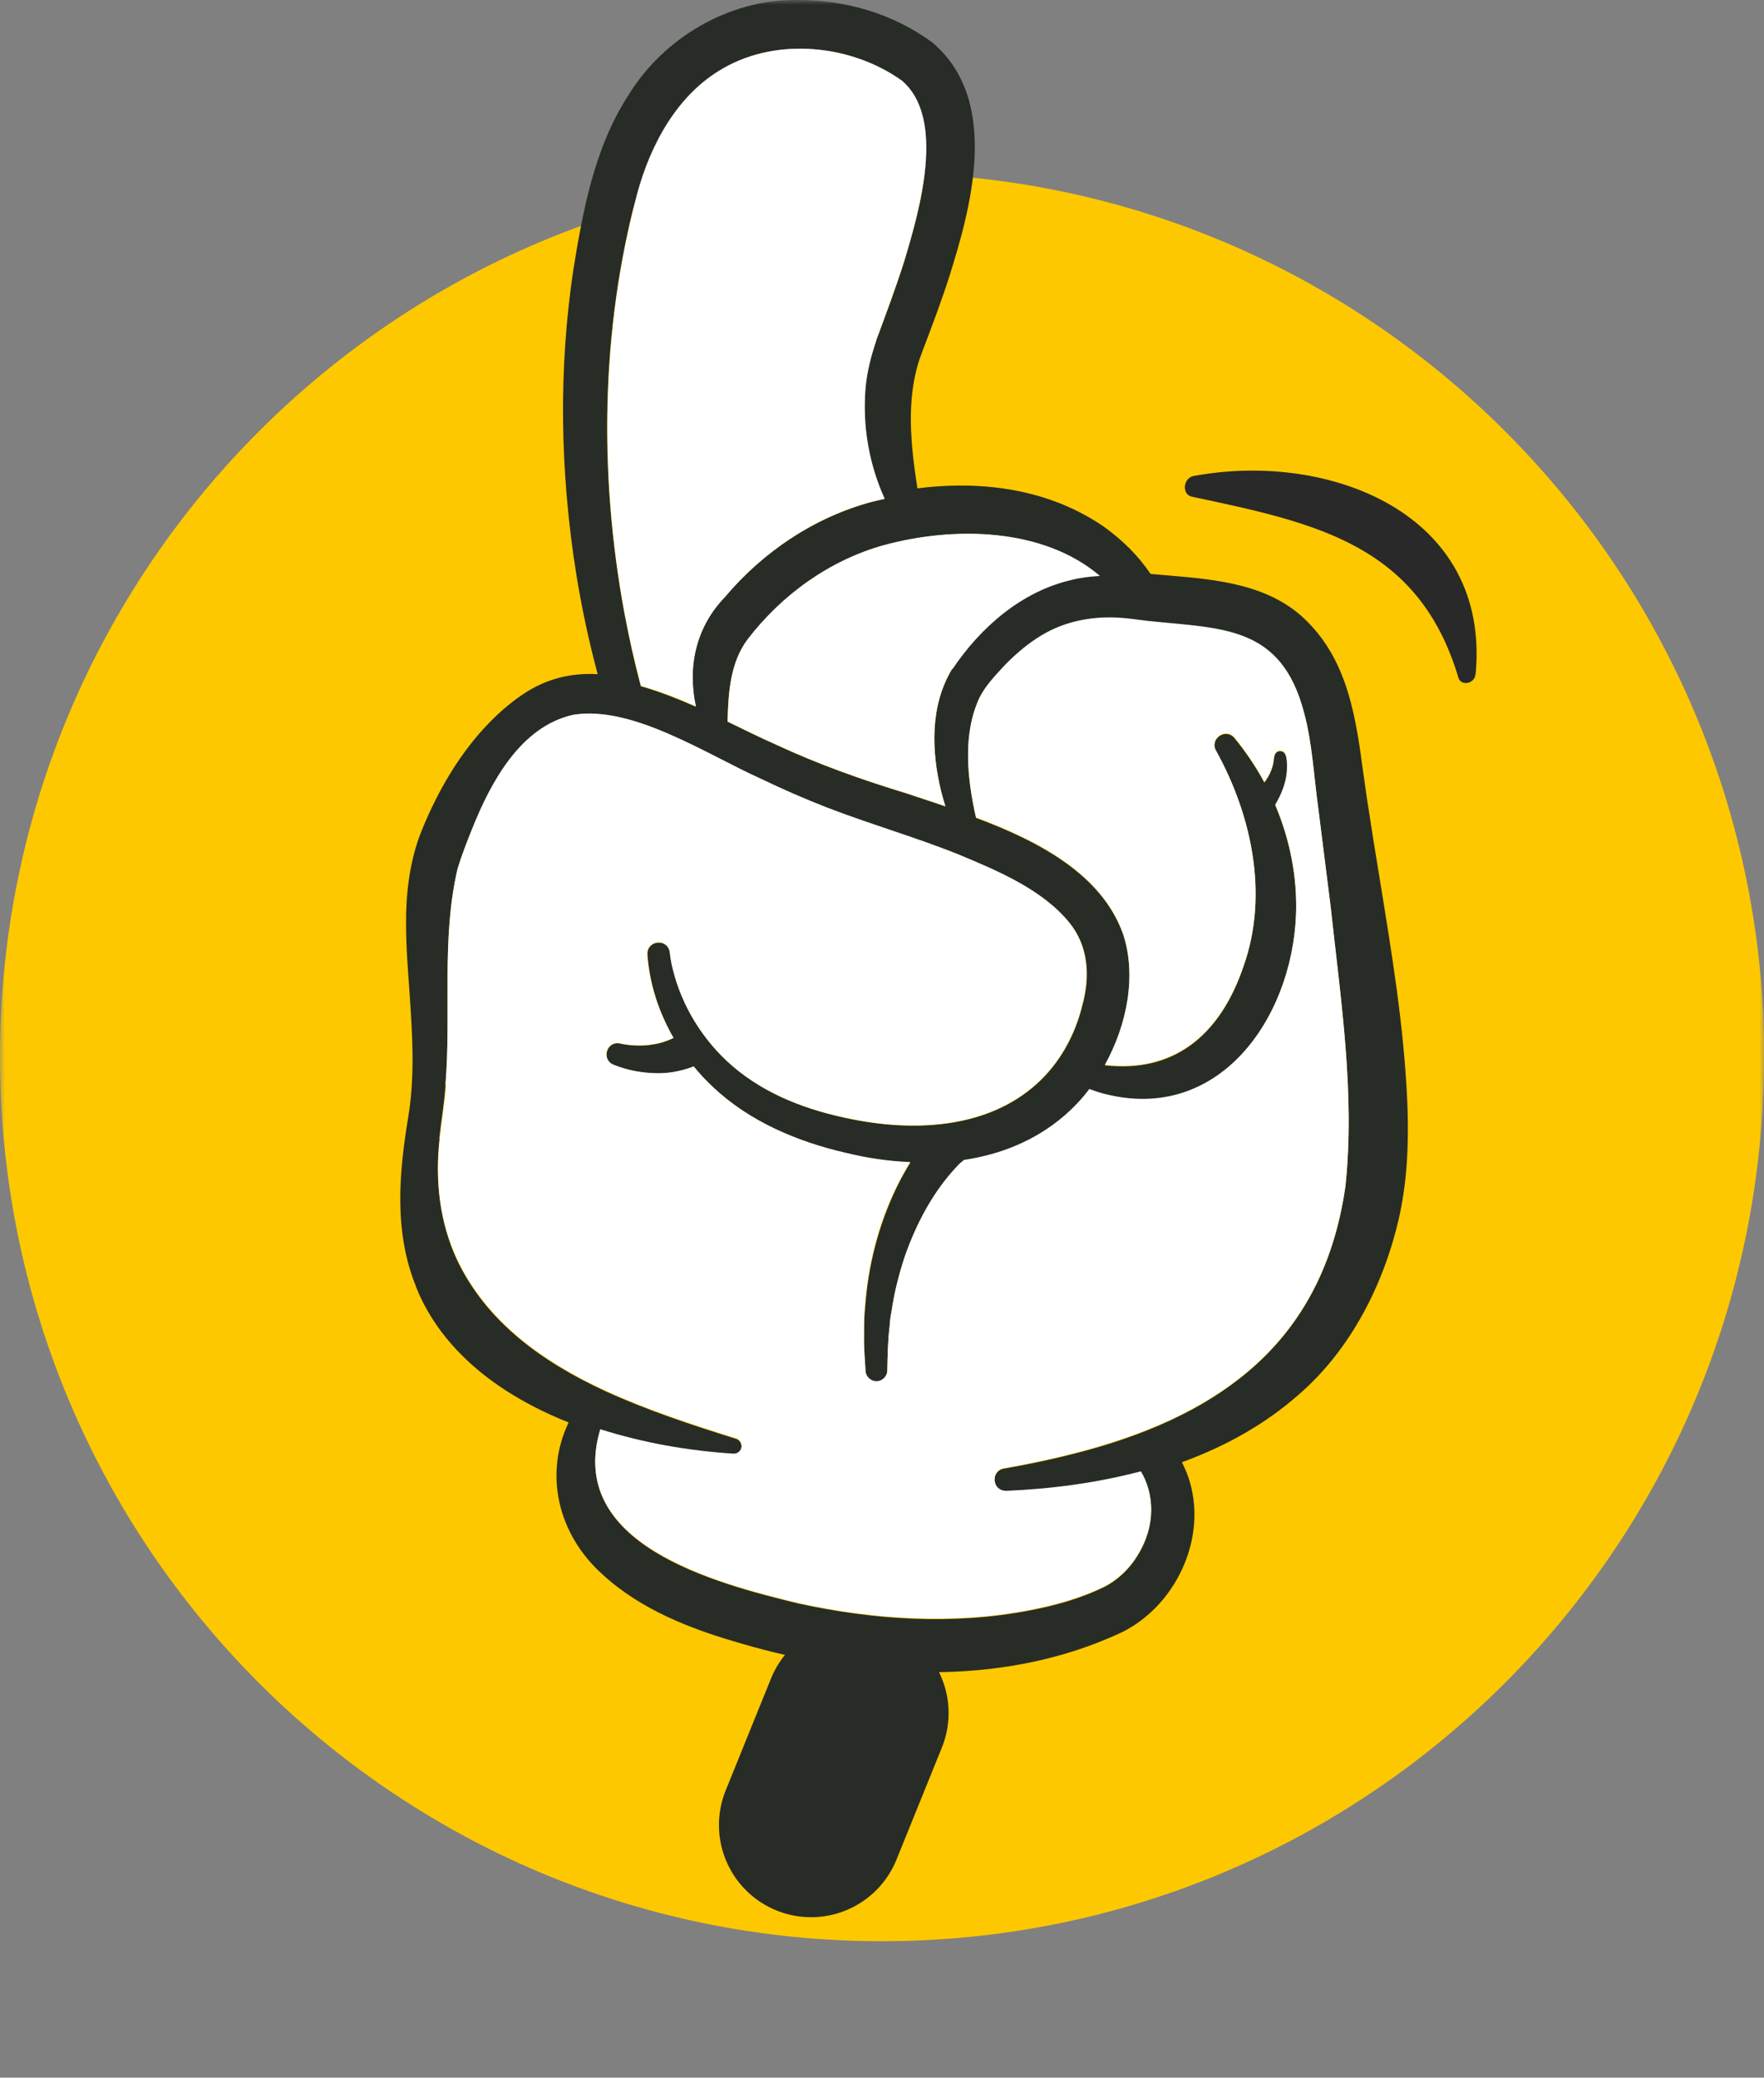 <svg xmlns="http://www.w3.org/2000/svg" fill="none" viewBox="0 0 186 219" height="219" width="186">
<rect x="0" y="0" width="186" height="219" fill="#808080" stroke="none"/>
<g clip-path="url(#clip0_424_18621)" id="Layer_1">
<g id="Clip path group">
<mask height="219" width="186" y="0" x="0" maskUnits="userSpaceOnUse" style="mask-type:luminance" id="mask0_424_18621">
<g id="clippath">
<path fill="white" d="M186 0H0V219H186V0Z" id="Vector"></path>
</g>
</mask>
<g mask="url(#mask0_424_18621)">
<g id="Group">
<path fill="#FDC800" d="M186 111.418C186 162.894 144.36 204.617 92.986 204.617C41.613 204.617 0 162.894 0 111.418C0 59.941 41.64 18.245 93.014 18.245C144.387 18.245 186.027 59.969 186.027 111.445" id="Vector_2"></path>
<path stroke-linejoin="round" stroke-linecap="round" stroke-width="19.43" stroke="#282C26" d="M90.306 180.564L85.522 192.371" id="Vector_3"></path>
<path fill="#282C26" d="M46.316 119.992C46.508 118.184 46.863 116.157 46.972 114.349C47.601 106.596 46.508 98.98 48.258 91.556C48.64 90.296 49.242 88.734 49.761 87.501C51.757 82.488 54.901 76.598 60.479 75.365C66.713 74.352 74.532 79.557 80.192 82.104C82.461 83.2 84.785 84.214 87.164 85.145C91.839 86.953 96.596 88.296 101.189 90.131C105.345 91.857 109.966 93.83 112.755 97.254C114.778 99.72 114.969 102.898 114.149 105.911C113.384 109.089 111.743 112.103 109.282 114.294C104.088 118.951 96.487 119.308 89.898 117.993C85.277 117.089 80.793 115.445 77.212 112.349C74.149 109.692 71.907 106.076 70.951 102.131C70.814 101.583 70.704 100.953 70.65 100.432C70.458 98.898 68.244 99.062 68.271 100.596C68.49 103.72 69.474 106.706 71.032 109.418C70.349 109.747 69.611 109.993 68.845 110.103C67.724 110.294 66.439 110.24 65.346 109.993C63.951 109.747 63.404 111.692 64.689 112.24C66.111 112.815 67.505 113.089 69.037 113.144C70.431 113.198 71.825 112.952 73.165 112.431C73.794 113.198 74.478 113.938 75.216 114.623C79.071 118.239 84.129 120.376 89.159 121.554C91.374 122.075 93.671 122.431 95.995 122.54C95.475 123.39 94.983 124.266 94.546 125.17C92.605 129.197 91.511 133.553 91.21 137.991C91.101 138.923 91.128 140.347 91.101 141.279C91.101 142.375 91.21 143.47 91.265 144.539C91.292 145.169 91.839 145.662 92.468 145.635C93.097 145.607 93.589 145.059 93.561 144.429C93.589 142.95 93.616 141.306 93.808 139.827C93.808 139.443 93.917 138.704 93.999 138.32C94.272 136.348 94.792 134.32 95.421 132.43C96.651 128.951 98.401 125.636 100.943 122.951C101.08 122.814 101.272 122.622 101.381 122.54C101.463 122.458 101.545 122.403 101.627 122.321C105.482 121.746 109.146 120.294 112.181 117.691C113.137 116.869 114.04 115.911 114.86 114.842C115.379 115.034 115.872 115.198 116.391 115.335C128.476 118.486 136.186 107.473 136.651 96.542C136.815 92.542 136.022 88.542 134.463 84.871C135.12 83.803 135.584 82.625 135.694 81.365C135.694 80.735 135.885 78.981 134.819 79.201C134.491 79.283 134.381 79.611 134.327 79.913C134.272 80.872 133.889 81.748 133.315 82.488C132.413 80.817 131.346 79.255 130.143 77.776C129.159 76.68 127.464 77.995 128.257 79.228C132.003 86.022 133.78 94.378 131.128 101.857C128.612 109.308 123.636 113.116 116.5 112.294C118.852 108.048 119.891 102.843 118.414 98.46C116.145 92.131 109.446 88.652 102.912 86.214C101.982 82.077 101.49 77.447 103.267 73.612C103.951 72.242 105.072 71.119 106.084 70.023C107.232 68.872 108.435 67.859 109.747 67.064C112.399 65.448 115.434 64.927 118.524 65.201C119.207 65.256 120.328 65.421 121.039 65.503C128.913 66.325 135.092 65.968 137.498 75.146C138.373 78.351 138.537 81.913 139.002 85.228L140.314 95.665C141.381 105.528 142.884 115.253 141.873 125.006C139.713 140.293 130.171 148.292 115.899 152.511C112.618 153.47 109.255 154.21 105.837 154.812C104.416 155.086 104.58 157.223 106.111 157.196C110.759 157.004 115.598 156.374 120.301 155.141C121.64 157.415 121.722 160.209 120.629 162.675C119.781 164.62 118.387 166.236 116.555 167.222C114.012 168.483 111.278 169.25 108.49 169.77C100.479 171.304 92.14 170.756 84.211 169.03C75.27 166.866 59.686 162.757 63.295 150.703C67.888 152.155 72.618 152.977 77.321 153.278C77.786 153.305 78.168 152.949 78.196 152.511C78.196 152.127 77.977 151.771 77.594 151.662C72.864 150.182 68.216 148.648 63.842 146.648C57.198 143.58 51.292 139.361 48.175 132.786C46.344 128.814 45.852 124.458 46.344 120.047M115.954 60.681C114.969 60.736 113.985 60.846 113.001 61.092C107.697 62.27 103.349 66.105 100.397 70.516C98.045 74.406 98.209 79.173 99.221 83.365C99.358 83.94 99.522 84.488 99.686 85.008C98.264 84.515 96.87 84.077 95.585 83.639C90.827 82.187 86.343 80.598 81.859 78.516C80.137 77.749 78.415 76.899 76.719 76.077C76.774 72.954 77.02 69.831 78.825 67.42C82.461 62.708 87.492 59.065 93.233 57.476C100.643 55.476 109.993 55.64 115.981 60.736M95.366 27.478C94.491 30.299 93.425 33.094 92.358 35.97C91.812 37.587 91.374 39.313 91.237 40.984C90.909 44.983 91.62 48.983 93.261 52.599C92.823 52.709 92.386 52.791 91.948 52.901C85.879 54.517 80.41 58.188 76.391 62.982C73.329 66.16 72.454 70.352 73.356 74.489C71.607 73.721 69.802 73.009 67.916 72.434C67.806 72.406 67.67 72.379 67.56 72.324C66.877 69.749 66.302 67.147 65.81 64.516C63.131 49.942 63.35 34.71 67.177 20.382C68.599 15.177 71.415 9.945 76.227 7.205C81.969 3.89 89.761 4.712 95.093 8.52C99.795 12.52 96.924 22.273 95.366 27.478ZM43.828 135.553C45.523 139.882 49.707 145.854 59.959 149.936C57.362 155.333 58.784 161.716 63.541 165.962C67.642 169.743 72.974 171.688 77.184 172.948C83.035 174.729 90.362 176.263 98.127 176.263C104.744 176.263 111.688 175.14 118.25 172.071C123.582 169.469 126.808 163.14 125.742 157.415C125.55 156.292 125.167 155.196 124.621 154.127C129.378 152.401 133.506 150.018 136.869 147.059C141.927 142.731 145.673 136.183 147.45 128.649C148.298 125.006 148.599 121.006 148.38 115.993C148.024 108.103 146.739 100.405 145.536 92.981C145.072 90.186 144.607 87.282 144.169 84.406C144.033 83.474 143.896 82.515 143.759 81.556C142.994 75.858 142.201 69.941 137.936 65.612C134.026 61.558 128.257 61.092 123.172 60.654C122.625 60.599 122.078 60.572 121.531 60.517C121.476 60.517 121.394 60.517 121.312 60.489C120.082 58.654 118.414 56.955 116.336 55.476C109.747 50.983 102.119 50.791 96.733 51.476C96.022 46.874 95.503 42.025 97.034 37.642L97.362 36.765C98.319 34.244 99.303 31.642 100.151 28.985C102.119 22.601 105.755 10.739 98.291 4.465C94.218 1.479 89.159 -0.082 83.691 -2.73609e-05C76.829 0.027 70.021 3.945 66.302 9.972C62.584 15.643 61.408 22.629 60.479 28.272C58.893 38.737 59.002 49.668 60.807 60.791C61.408 64.434 62.147 67.804 63.022 71.064C60.178 70.9 57.69 71.557 55.448 72.982C52.906 74.598 48.121 78.625 44.539 87.364C43.063 90.871 42.789 94.761 42.817 97.418C42.817 99.829 43.008 102.185 43.172 104.459C43.473 108.952 43.774 113.226 43.063 117.636C42.078 123.554 41.504 129.8 43.856 135.581" id="Vector_4"></path>
<path fill="white" d="M92.384 35.943C91.837 37.559 91.4 39.258 91.263 40.956C90.935 44.956 91.646 48.956 93.286 52.572C92.849 52.654 92.411 52.764 91.974 52.873C85.904 54.49 80.436 58.161 76.417 62.955C73.355 66.133 72.48 70.324 73.382 74.461C71.632 73.667 69.828 72.954 67.941 72.406C67.832 72.379 67.695 72.352 67.586 72.297C66.902 69.722 66.328 67.119 65.836 64.516C63.157 49.942 63.375 34.71 67.203 20.382C68.625 15.177 71.441 9.945 76.253 7.205C81.995 3.89 89.787 4.712 95.091 8.493C99.793 12.492 96.923 22.245 95.364 27.45C94.462 30.272 93.423 33.066 92.357 35.943" id="Vector_5"></path>
<path fill="white" d="M100.396 70.489C98.045 74.379 98.209 79.146 99.22 83.337C99.357 83.912 99.521 84.46 99.685 84.981C98.263 84.488 96.869 84.049 95.584 83.611C90.827 82.159 86.343 80.57 81.859 78.488C80.109 77.721 78.414 76.872 76.719 76.05C76.801 72.927 77.019 69.804 78.824 67.393C82.433 62.681 87.491 59.037 93.233 57.448C100.642 55.449 109.993 55.613 115.98 60.709C114.996 60.763 114.012 60.873 113.027 61.119C107.723 62.325 103.376 66.133 100.423 70.543" id="Vector_6"></path>
<path fill="white" d="M46.972 114.322C47.601 106.569 46.507 98.953 48.257 91.528C48.64 90.268 49.241 88.707 49.733 87.474C51.729 82.46 54.873 76.57 60.451 75.338C66.685 74.324 74.504 79.502 80.164 82.05C82.433 83.145 84.757 84.159 87.136 85.091C91.811 86.899 96.568 88.241 101.162 90.104C105.317 91.83 109.938 93.802 112.727 97.227C114.75 99.692 114.941 102.87 114.121 105.884C113.356 109.089 111.715 112.075 109.254 114.267C104.06 118.924 96.459 119.28 89.87 117.965C85.249 117.061 80.765 115.417 77.184 112.322C74.121 109.664 71.879 106.048 70.923 102.103C70.786 101.555 70.677 100.925 70.622 100.405C70.43 98.87 68.216 99.035 68.243 100.569C68.462 103.692 69.446 106.678 71.005 109.39C70.321 109.719 69.583 109.966 68.817 110.075C67.696 110.267 66.411 110.212 65.318 109.966C63.923 109.719 63.377 111.664 64.662 112.212C66.083 112.787 67.478 113.061 69.009 113.116C70.403 113.171 71.797 112.924 73.137 112.404C73.766 113.171 74.45 113.911 75.188 114.595C79.016 118.212 84.101 120.349 89.132 121.499C91.346 122.047 93.643 122.403 95.967 122.485C95.447 123.335 94.955 124.211 94.518 125.115C92.549 129.143 91.483 133.498 91.182 137.936C91.073 138.868 91.1 140.293 91.1 141.224C91.1 142.32 91.21 143.416 91.264 144.484C91.291 145.114 91.838 145.607 92.467 145.58C93.096 145.552 93.588 145.005 93.561 144.374C93.588 142.895 93.615 141.251 93.807 139.772C93.807 139.388 93.916 138.621 93.998 138.265C94.272 136.293 94.791 134.265 95.42 132.375C96.65 128.896 98.4 125.581 100.943 122.896C101.08 122.759 101.244 122.568 101.38 122.485C101.462 122.403 101.544 122.348 101.626 122.266C105.481 121.691 109.145 120.239 112.18 117.636C113.137 116.815 114.066 115.856 114.859 114.787C115.379 114.979 115.871 115.143 116.39 115.28C128.475 118.431 136.185 107.418 136.65 96.487C136.814 92.487 136.021 88.487 134.463 84.817C135.092 83.748 135.584 82.57 135.693 81.31C135.693 80.68 135.885 78.927 134.818 79.146C134.49 79.228 134.381 79.557 134.326 79.858C134.271 80.817 133.889 81.693 133.314 82.433C132.412 80.762 131.346 79.173 130.143 77.721C129.159 76.625 127.464 77.94 128.256 79.173C132.002 85.967 133.779 94.323 131.127 101.802C128.612 109.253 123.608 113.061 116.5 112.239C118.851 107.993 119.863 102.788 118.414 98.405C116.144 92.076 109.446 88.597 102.911 86.159C101.982 82.022 101.49 77.392 103.267 73.557C103.95 72.187 105.071 71.064 106.083 69.968C107.231 68.817 108.434 67.804 109.747 67.009C112.399 65.393 115.434 64.873 118.523 65.147C119.207 65.201 120.328 65.366 121.038 65.448C128.913 66.27 135.092 65.914 137.498 75.091C138.373 78.296 138.537 81.858 139.001 85.173L140.314 95.61C141.38 105.473 142.884 115.198 141.872 124.951C139.712 140.238 130.17 148.237 115.898 152.456C112.617 153.415 109.254 154.155 105.837 154.757C104.415 155.031 104.607 157.168 106.11 157.141C110.758 156.949 115.625 156.319 120.3 155.086C121.64 157.36 121.722 160.154 120.628 162.62C119.781 164.565 118.386 166.181 116.555 167.168C114.012 168.428 111.278 169.167 108.489 169.715C100.478 171.249 92.139 170.702 84.21 168.976C75.27 166.811 59.685 162.702 63.294 150.648C67.888 152.1 72.618 152.922 77.32 153.223C77.785 153.251 78.168 152.894 78.195 152.456C78.195 152.073 77.977 151.716 77.621 151.607C72.891 150.128 68.243 148.593 63.869 146.593C57.225 143.525 51.319 139.306 48.202 132.731C46.343 128.759 45.878 124.403 46.37 119.992C46.562 118.184 46.917 116.157 47.027 114.349" id="Vector_7"></path>
<path fill="#292929" d="M155.597 71.037C157.155 54.051 140.095 47.559 125.932 50.161C124.756 50.298 124.565 52.106 125.659 52.353C138.755 55.12 149.609 57.394 153.792 71.475C154.121 72.379 155.542 72.023 155.57 71.064" id="Vector_8"></path>
</g>
</g>
</g>
</g>
<defs>
<clipPath id="clip0_424_18621">
<rect fill="white" height="219" width="186"></rect>
</clipPath>
</defs>
</svg>
